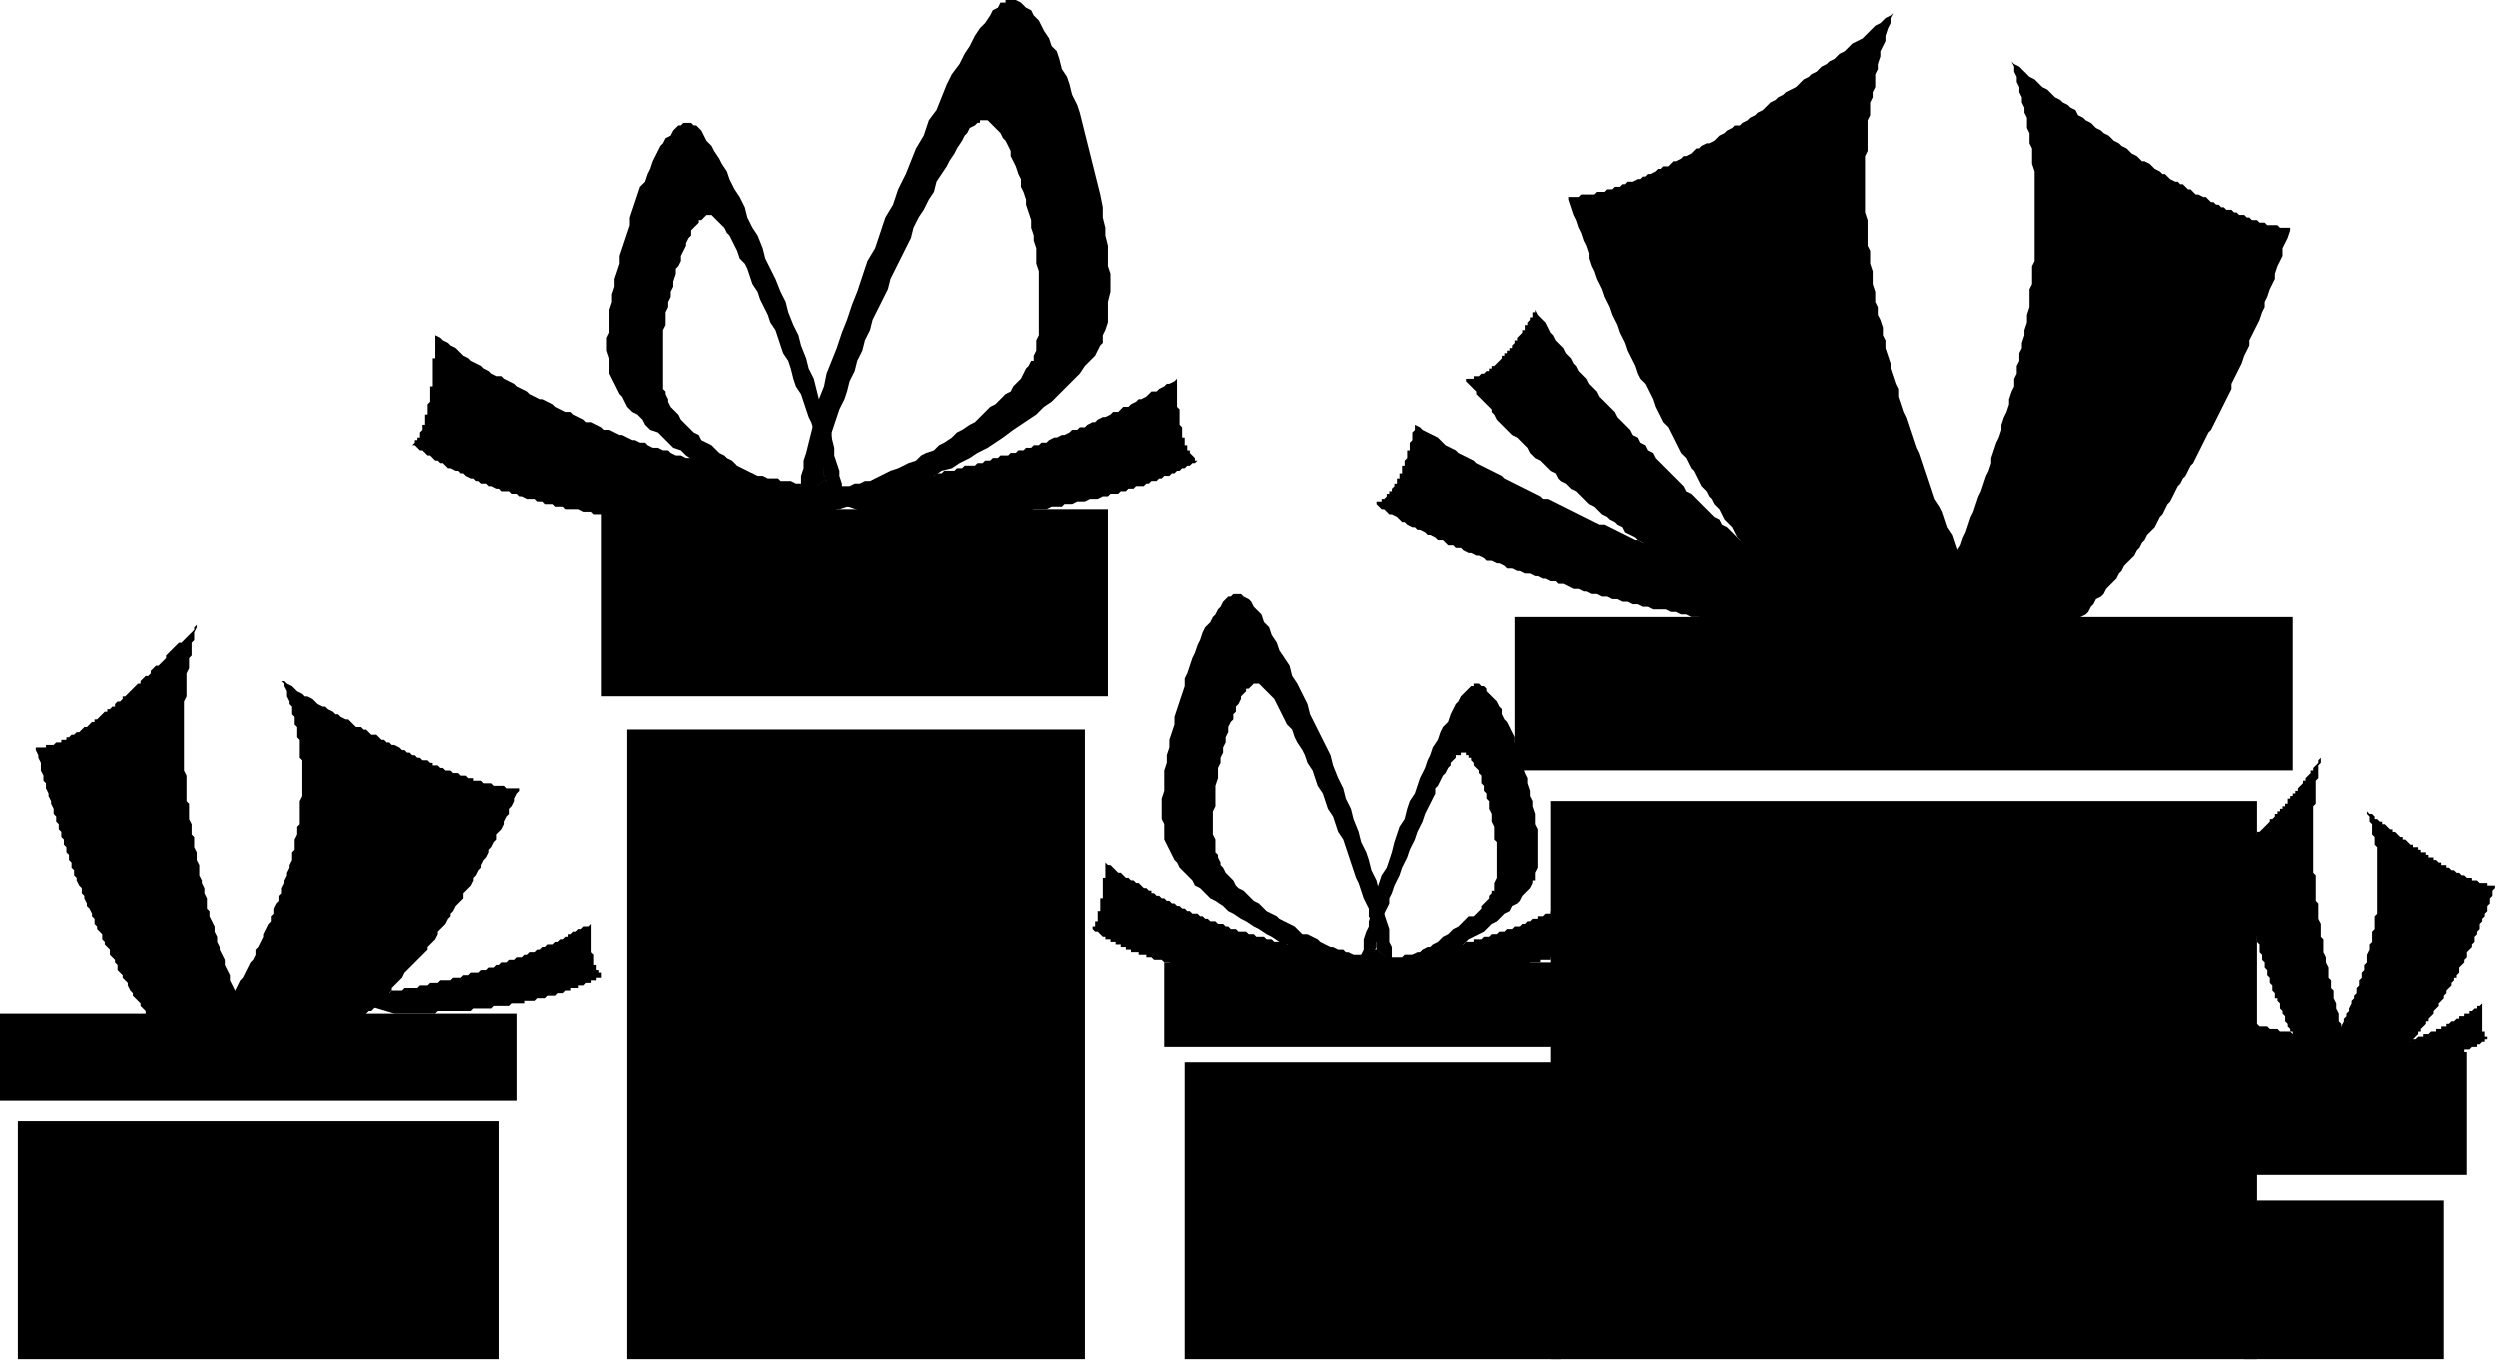 <svg xmlns="http://www.w3.org/2000/svg" fill-rule="evenodd" height="170.306" preserveAspectRatio="none" stroke-linecap="round" viewBox="0 0 977 532" width="312.68"><style>.brush1{fill:#000}.pen1{stroke:none}</style><path class="pen1 brush1" d="M877 469h78v62h-78zm-8-58h95v48h-95z"/><path class="pen1 brush1" d="m931 418 2-2 1-1h1v-1h1v-1h1v-1l1-1h1v-1h1v-1l2-2 2-2 1-1v-1h1v-1l2-2v-1h1v-1l2-2v-1l2-2v-1l2-2v-1l1-1v-1l2-2v-1l1-1v-1h1v-1l1-1v-2l2-2v-1l1-1v-2l2-2v-1l1-1v-2l1-1v-1l1-1v-2l1-1v-1l1-1v-1l1-1v-2l1-1v-2l1-1v-2l1-1v-1h-3v-1h-3l-1-1h-2v-1h-2l-1-1h-1l-1-1h-1l-1-1h-1l-1-1h-1v-1h-2v-1h-1l-1-1h-1v-1h-2v-1h-1v-1h-2v-1h-1v-1h-2v-1h-1l-2-2h-1v-1h-1l-2-2h-1v-1h-1l-2-2h-1v-1h-1l-1-1h-1v-1l-1-1h-1l-1-1v1l1 1v2l1 1v4l1 1v3l1 1v26l-1 1v5l-1 1v4l-1 1v2l-1 2v3l-1 1v2l-1 1v2l-1 1v2l-1 1v2l-1 1v1l-1 1v1l-1 2v1l-1 1v1l-1 1v1l-1 2v1l-1 1v1l-2 2v2l-1 1v1l-2 2v1l22 5z"/><path class="pen1 brush1" d="M903 417v-1h-1v-1l-1-1v-1l-2-2v-2h-1v-1l-1-1v-1l-1-1v-2h-1v-1l-1-1v-1l-1-1v-2l-1-1v-1l-1-1v-2l-1-1v-1h-1v-2l-1-1v-2l-1-1v-2l-1-1v-2l-1-1v-2l-1-1v-2l-1-1v-3l-1-1v-2l-1-1v-2l-1-1v-3l-1-1v-3l-1-1v-3l-1-1v-3l-1-1v-4l-1-1v-3l-1-1v-4l-1-1v-2h3v-1h2v-1h2v-1h1v-1h1v-1h1l2-2 2-2v-1h1l1-1v-1h1v-1h1v-1h1v-1h1v-1h1v-2h1v-1h1v-1h1v-1h1v-1l2-2v-1h1v-1l2-2v-1h1v-1l2-2v-1l1-1v2l-1 1v5l-1 1v9l-1 1v26l1 1v10l1 1v6l1 2v5l1 1v5l1 2v2l1 2v4l1 1v3l1 1v3l1 2v2l1 2v3l1 1v1l1 2v3l1 1v2l1 1v1l-15 6zm27-1h8l1-1h8l1-1h4l1-1h4v-1h3l1-1h2v-1h2l1-1h2v-1h1l1-1h1v-1h1v-1h-1v-2h-1v-11l-1 1h-1v1h-1l-1 1h-1v1h-2v1h-2v1h-1l-1 1h-1l-1 1h-1v1h-2v1h-2v1h-2l-1 1h-2v1h-2l-1 1h-2v1h-3v1h-3v1h-3l-1 1h-4v1h-5v1h-3l10 4z"/><path class="pen1 brush1" d="M902 413h-13l-1-1h-13l-1-1h-7l-1-1h-6l-1-1h-4l-1-1h-4l-1-1h-3l-1-1h-2l-1-1h-3v-1h-2l-1-1h-2l-1-1h-2v-1h-2l-1-1h-1v-1h-1 1v-1h1v-1h1v-2l1-1v-3h1v-11h1l1 1h1v1h1l1 1h1l1 1h1l2 2h2l1 1h1l1 1h1l1 1h1l1 1h2l1 1h1l1 1h1l1 1h2l1 1h2l1 1h2l1 1h2l1 1h2l1 1h2l1 1h3l1 1h3l1 1h3l1 1h3l1 1h4l1 1h5l1 1h5l2 1h6l1 1h5l-19 6zm-439 2h147v116H463zm-8-39h163v33H455z"/><path class="pen1 brush1" d="M544 376h-1v1l-2 2h-2l-2 1h-3l-2-1h-3l-3-1h-2l-4-2h-3l-4-2-3-1-2-2-3-1-2-1-3-1-3-2-2-1-3-2-2-1-3-2-2-1-3-2-2-1-2-2-3-2-2-1-4-4-2-1-1-2-4-4-1-1-1-2-1-1-2-4-2-4v-6l-1-2v-8l1-3v-8l1-3v-3l1-3v-3l2-6v-3l2-6 2-6v-3l1-2 2-6 1-2 1-3 1-2 1-3 1-2 2-2 1-2 1-1 1-2 1-1 1-2 2-2h1l1-1h3l1 1 2 1 1 1 1 2 1 1 2 2 1 3 2 2 1 3 2 3 1 3 4 6 1 4 2 3 4 8 1 4 4 8 4 8 1 4 2 5 2 4 1 4 2 4 1 4 2 5 1 4 2 4 1 3 1 4 2 4 1 4 2 6v3l2 6v5l1 2v6l-6-5h-1v1h-1v1h-7l-2-1h-1l-1-1h-2l-2-1h-1l-4-2-1-1-4-2h-2l-1-1-2-2-4-2-2-1-1-1-4-2-2-2-1-1-2-1-1-1-2-2-1-1-2-1-1-1-1-2-2-2-1-1-1-2-1-1v-1l-1-2v-1l-1-1v-5l-1-2v-9l1-2v-8l1-3v-4l1-2v-2l1-2v-2l1-2v-2l1-2v-2l1-2 1-1v-2l1-1v-2l1-1 1-2v-1l2-2v-1h1l2-2h2l2 2 2 2 2 2 2 4 2 4 1 2 2 2 1 3 1 2 2 3 1 2 1 3 2 3 2 6 2 3 2 6 2 3 2 6 2 3 2 6 2 6 1 3 1 2 2 6 2 4v3l1 2v2l1 1v4l1 1v3l6 5z"/><path class="pen1 brush1" d="M533 379v1h1l1 1h1l1 1h3l1-1h3l2-1h1l2-1h2l4-2h1l4-2 4-2 4-2 4-2 2-2 4-2 2-1 2-2 1-1 2-1 2-2 1-1 2-1 1-2 2-1 1-1 1-2 2-2 1-1 1-2v-1h1v-3l1-2v-15l-1-2v-4l-1-3v-2l-1-2v-2l-1-3v-2l-1-2-1-3v-2l-2-4-1-3v-2l-2-4-1-2-1-1-1-2v-2l-1-1-1-2-2-2-2-2v-1l-1-1h-1l-1-1h-2v1h-1l-2 2-2 2-1 2-1 1-2 4-1 3-2 2-1 2-1 3-2 3-1 3-1 2-1 3-2 4-2 6-2 3-1 3-1 4-2 3-2 6-1 4-2 6-2 3-2 6v3l-2 6-1 3v2l-1 2-1 3v4l-1 2v5l1 1 5-4v1h7l1-1h3l1-1h1l1-1 2-1h1l1-1 2-1h1l1-1 2-1 2-2 2-1 2-2 2-1 2-2 2-2h2l2-2 1-1v-1l2-2 1-1v-1l1-1v-1h1v-3l1-2v-14l-1-1v-5l-1-2v-3l-1-2v-3l-1-1v-2l-1-1v-2l-1-1v-3l-1-1v-1l-2-2v-1l-1-1v-1h-1v-1h-1v-1h-2v1h-2v1l-2 2v1l-1 1-1 2-1 1-2 4-1 1v2l-2 4-2 4-1 3-2 4-1 3-2 4-1 3-2 4-1 3-2 4-1 3-1 2v2l-2 4v2l-2 4v3l-1 2v2l-1 2v2l1 1-5 4zm-24 3h-15l-1-1h-11l-1-1h-7l-1-1h-5l-1-1h-5l-1-1h-3l-1-1h-2l-1-1h-3l-1-1h-2v-1h-3v-1h-3v-1h-2v-1h-2v-1h-2v-1h-2v-1h-2v-1h-1l-2-2h-1l-1-1v-1h1v-2h1v-4h1v-5h1v-8h1v-6l1 1h1l2 2 1 1h1l2 2h1l1 1h1l1 1h1l2 2h1l1 1h1v1h1l1 1h1l1 1h1l1 1h1l1 1h1l1 1h1l1 1h1l1 1h1l1 1h2l1 1h1l1 1h1l1 1h2l1 1h2l1 1h1l1 1h2l1 1h3l1 1h2l1 1h3l1 1h2l1 1h4l1 1h3l1 1h4l1 1h5l1 1h6l1 1h4l-20 9z"/><path class="pen1 brush1" d="M554 381h11l1-1h11l1-1h7l1-1h6v-1h5l1-1h4v-1h4v-1h4v-1h3v-1h3v-1h2v-1h3v-1h2v-1h1v-1h-1v-1h-1v-3h-1v-5h-1v-9h-1l-2 2h-1l-1 1h-1l-1 1h-1l-2 2h-2l-1 1h-1v1h-2l-1 1h-2v1h-2l-1 1h-1l-1 1h-1l-1 1h-2l-1 1h-2l-1 1h-2l-1 1h-2l-1 1h-2l-1 1h-3v1h-3l-1 1h-3l-1 1h-4l-1 1h-3l-1 1h-4l-1 1h-5l-1 1h-7l-1 1h-4l18 6zm-309-96h179v246H245zm-10-86h198v73H235z"/><path class="pen1 brush1" d="M302 206h-22l-2-1h-15l-2-1h-8l-2-1h-5l-2-1h-5l-2-1h-5l-1-1h-3l-2-1h-5l-1-1h-3l-1-1h-3l-1-1h-2l-1-1h-3l-2-1h-1l-1-1h-2l-1-1h-3l-1-1h-1l-2-1h-1l-1-1h-2l-1-1h-1l-1-1h-1l-2-1-1-1h-1l-1-1h-1l-2-1h-1l-2-2h-1l-1-1h-1l-2-2h-1l-2-2h-1l-2-2h-1l1-1v-1h1v-1h1v-2l1-1v-2h1v-4h1v-4l1-1v-6h1v-11h1v-9l2 1 1 1 2 1 1 1 2 1 1 1 2 2 2 1 1 1 4 2 1 1 2 1 1 1 2 1h2l1 1 4 2 1 1 4 2 1 1 4 2h1l4 2 1 1 4 2h2l1 1 4 2 1 1h2l4 2 1 1h2l4 2h1l4 2h1l2 1h2l1 1 2 1h2l2 1h2l1 1 2 1h2l2 1h2l2 1h1l2 1h2l2 1h2l2 1h2l1 1h2l2 1h4l2 1h2l2 1h4l1 1h4l2 1h4l2 1h6l2 1h6l2 1h3l-34 14z"/><path class="pen1 brush1" d="M314 194v1l2 2 1 1h1l2 1h8l3-1h3l2-1 6-2 6-2 4-1 3-1 3-2 4-1 6-4 4-1 3-2 4-2 3-2 4-2 6-4 4-3 6-4 3-2 3-3 3-2 2-2 3-3 4-4 2-2 2-3 4-4 2-4 1-1v-3l1-2 1-3v-8l1-4v-7l-1-3v-8l-1-4v-3l-1-4v-4l-1-5-2-8-2-8-2-8-2-8-1-3-2-4-1-4-1-3-2-3-1-4-1-3-2-2-1-3-2-3-2-4-2-2-1-2-2-1-2-2-2-1h-4v1h-2l-1 2-2 1-1 2-2 3-2 2-2 3-2 4-2 3-2 4-3 4-2 4-4 10-3 4-2 6-3 5-4 10-3 6-2 6-3 5-4 12-3 5-4 12-2 5-2 6-2 5-2 6-4 10-1 5-2 5-1 4-1 5-2 8-1 4-1 3v3l-1 3v7l1 1 9-7v1l1 1h1l1 1h6l2-1h2l2-1h2l4-2 4-2 3-1 4-2 3-1 2-2 2-1 3-1 2-2 2-1 3-2 2-2 2-1 3-2 2-1 4-4 2-2 2-1 4-4 2-1 1-2 2-2 1-1 2-4 1-1 1-2h1v-2l1-2v-4l1-2v-25l-1-3v-6l-1-3v-2l-1-3v-3l-2-6v-2l-1-3-1-2v-3l-1-2-1-3-2-4v-2l-2-4-1-1-1-2-2-2-2-2-1-1h-3v1h-1l-1 1-2 1-1 2-1 1-1 2-2 3-1 2-2 3-1 2-4 6-1 4-2 3-2 4-2 3-2 4-1 4-4 8-4 8-1 4-4 8-2 4-1 4-2 4-1 4-2 4-1 4-2 4-1 4-1 3-2 4-2 6-1 3v3l-1 3-1 2v4l-1 2v3l1 1-9 7z"/><path class="pen1 brush1" d="m329 197-1 1h-1v1l-1 1h-3l-1 1h-2l-1-1h-6l-4-2h-3l-4-2-3-1-2-1-3-1-2-1-3-2-3-1-2-1-3-2-2-1-6-4-2-1-3-2-2-2-3-1-4-4-2-2-3-1-2-2-1-2-2-2-2-1-2-2-2-4-1-1-2-4-2-4v-6l-1-3v-5l1-2v-9l1-3v-3l1-3v-3l2-6v-3l2-6 2-6v-3l2-6 2-6 2-2 1-3 1-2 1-3 2-4 1-2 1-1 1-2 2-1 1-2 2-2h1l1-1h3l1 1h1l2 2 2 4 2 2 1 2 2 3 1 2 2 3 1 3 2 4 2 3 2 4 1 4 2 4 2 3 2 5 1 4 4 8 2 5 2 4 1 4 2 5 2 4 1 4 2 5 1 4 2 4 2 8 2 4 2 8 1 3 1 4v3l2 6v2l1 3v8l-6-5h-1v1h-1v1h-8l-1-1h-1l-2-1h-1l-4-2h-1l-4-2-4-2-1-1-4-2-2-1-2-2-2-1-1-1-2-1-2-2-1-1-4-2-1-2-2-1-1-1-2-2-2-2-1-2-2-2-1-1-1-2v-1l-1-2v-1l-1-1v-23l1-2v-5l1-2v-2l1-2v-2l1-2v-2l1-3v-2l1-1 1-2v-2l2-4v-1l1-2 1-1v-2l2-2 1-1v-1h1l2-2h2l2 2 2 2 1 1 1 2 1 1 2 4 1 2 1 3 2 2 1 2 2 6 2 3 1 3 1 2 2 4 1 3 2 3 2 6 1 3 2 3 1 3 1 4 1 3 2 3 2 6 1 3 1 2 1 3v3l1 2 1 3 1 2v2l1 2v4l1 2v4l6 5z"/><path class="pen1 brush1" d="M346 203h21l1-1h15l1-1h9l2-1h7l2-1h5l2-1h4l1-1h3l2-1h3l2-1h3l2-1h2l1-1h3l1-1h2l1-1h2l1-1h3l1-1h1l1-1h2l1-1h1l1-1h2l1-1h1l1-1h1l1-1h1l1-1h1l1-1h1l1-1h-1v-1l-2-2v-1h-1v-2h-1v-3h-1v-4l-1-1v-6l-1-1v-11l-1 1-2 1h-1l-1 1-2 1-1 1h-2l-2 2-2 1h-1l-1 1-2 1-1 1h-2l-2 2h-2l-1 1-2 1h-1l-2 1-1 1h-1l-2 1-1 1h-2l-1 1h-2l-1 1-2 1h-1l-2 1h-1l-2 1-1 1h-2l-1 1h-2l-1 1h-2l-1 1h-2l-1 1h-2l-1 1h-3l-1 1h-2l-1 1h-2l-1 1h-2l-1 1h-4l-1 1h-2l-1 1h-4l-1 1h-2l-1 1h-4l-1 1h-3l-2 1h-3l-2 1h-5l-2 1h-5l-1 1h-5l-2 1h-7l-2 1h-4l29 10zm260 110h276v218H606zm-14-72h304v60H592z"/><path class="pen1 brush1" d="m708 254-4-2-2-2-3-1-4-2-2-2-4-2-4-2-2-2-4-2-4-2-2-2-1-1-4-2-4-2-2-2-1-1-4-2-2-1-1-2-4-2-2-1-1-1-2-1-2-2-1-1-2-1-1-1-4-2-1-2-2-1-1-1-2-1-1-1-2-1-2-2-1-1-2-1-1-1-2-2-2-2-2-1-2-2-2-1-1-1-1-2-2-1-2-2-2-2-2-1-2-2-1-2-2-2-2-2-2-1-2-2-2-2-2-2-1-2-1-1v-1l-2-2-2-2-2-2v-1l-2-2-2-2v-1h3v-1h2l1-1h1l1-1h1v-1h1v-1h1l2-2 1-1v-1h1v-1h1v-1h1v-1h1v-1l1-1v-1h1v-1l2-2v-1h1v-2h1v-1l1-1v-1h1v-2h1v-1l1 2 1 1 2 2 2 4 1 1 1 2 2 2 1 1 1 2 2 2 1 2 1 1 1 2 2 2 1 1 1 2 2 2 1 1 1 2 2 2 1 1 2 2 1 1 1 2 2 2 1 1 2 2 1 2 2 1 1 2 2 1 1 2 2 1 1 2 2 2 1 1 2 2 1 1 2 2 1 1 2 2 1 2 2 1 2 2 4 4 1 1 2 2 2 1 1 2 2 1 2 2 1 1 2 2 2 1 1 1 2 2 2 1 1 2 2 1 2 2 2 1 1 2 2 1 2 2 4 2 2 2 1 1 2 2 2 1 2 2 4 2 1 2 4 2 2 2 2 1 2 2 4 2 2 2 4 2 2 2 4 2 2 2 4 2 1 1-42-9z"/><path class="pen1 brush1" d="M701 248h-2l-3-1h-2l-3-1h-4l-3-1h-2l-2-1h-3l-2-1h-5l-2-1h-2l-2-1h-3l-2-1h-2l-2-1h-2l-2-1h-5l-2-1h-2l-2-1h-2l-2-1h-2l-2-1h-2l-2-1h-2l-2-1h-2l-2-1h-1l-2-1h-2l-4-2h-2l-1-1h-2l-2-1h-1l-2-1h-1l-2-1h-2l-2-1h-1l-2-1h-2l-1-1-2-1h-1l-2-1h-2l-1-1-2-1h-1l-2-1h-1l-2-1-1-1h-2l-1-1h-2l-2-2h-2l-1-1-2-1h-1l-1-1-2-1h-1l-1-1h-1l-2-1-1-1h-1l-2-2-2-1h-1l-2-2h-1l-2-2h-1 1v-1h2v-1h1l1-1v-1h1v-1h1v-1l1-1v-1h1v-2h1v-2h1v-3h1v-2l1-1v-3h1v-3l1-1v-3l1-1v-2l2 1 1 1 4 2 2 1 1 1 2 2 4 2 1 1 4 2 2 1 1 1 4 2 4 2 2 1 1 1 4 2 4 2 4 2 2 1 1 1h2l4 2 4 2 4 2 4 2 4 2h2l4 2 4 2 4 2h1l4 2h2l4 2 4 2 3 1h2l4 2 2 1h2l4 2 3 1h2l4 2 2 1h2l3 1 4 2h2l3 1 2 1h2l2 1 3 1h2l4 2h3l4 2h3l2 1h2l3 1 2 1h2l3 1 2 1h2l3 1h1l-42 4z"/><path class="pen1 brush1" d="m726 259-2-1-1-2-2-1-1-1-2-2-1-1-2-2-1-1-2-1-1-2-2-1-1-2-2-1-1-2-2-1-1-2-2-1-1-2-2-1-2-4-2-1-1-2-2-1-2-4-2-1-2-4-2-2-1-1-2-2-2-4-1-1-2-2-2-4-2-2-1-2-1-1-1-2-2-2-2-4-1-2-1-1-2-4-2-2-2-4-2-4-1-2-2-2-2-4-1-2-1-3-2-4-1-2-2-2-1-2-1-3-2-4-1-2-1-3-2-4-1-3-2-4-1-3-2-4-1-3-2-4-1-3-1-2-1-3v-2l-1-3-1-2-1-3-1-2-1-3-1-2-2-6v-1h4l1-1h5l1-1h3l1-1h2l1-1h2l1-1h1l1-1h2l2-1h1l1-1h1l1-1h1l2-1 1-1h1l1-1h2l2-2h1l2-1 1-1h1l2-1 2-2h1l1-1 2-1h1l2-1 2-2 2-1 1-1 2-1 1-1h2l1-1 2-1 1-1 2-1 1-1 2-1 1-1 2-2 2-1 1-1 2-1 1-1 4-2 1-1 2-2 2-1 1-1 2-1 2-2 2-1 1-1 2-1 2-2 2-1 1-1 2-2 4-2 2-2 1-1 2-2 2-1 2-2 2-1 1-1-1 2v2l-1 2-1 3v2l-2 4v2l-1 3v2l-1 2v5l-1 2v2l-1 2v5l-1 2v12l-1 2v22l1 3v10l1 2v5l1 3v5l1 3v4l1 2v3l1 2 1 3v3l1 2v3l2 6v2l2 6 1 2v3l2 6 1 2 2 6 2 6 1 2 2 6 2 6 2 6 2 3 1 2 2 6 2 3 2 6 2 3 2 6 2 3 1 3 2 3 1 3 4 6 1 3 1 2-55 12z"/><path class="pen1 brush1" d="m799 255 1-1 2-1 1-2 1-1 2-1 1-1 1-2 1-1 2-1 1-1 1-2 2-1 1-1 1-2 1-1 1-2 2-1 1-1 1-2 1-1 2-2 1-1 1-2 1-1 1-2 1-1 2-2 1-1 1-2 1-1 1-2 1-1 1-2 2-2 1-1 2-4 1-1 2-4 1-1 2-4 1-2 1-1 1-2 1-1 2-4 1-1 2-4 2-4 2-4 1-1 2-4 2-4 2-4 2-4v-2l2-4 2-4 1-3 2-4v-2l2-4 2-4 1-3 1-2v-2l1-2 1-3 2-4v-2l1-3 2-4v-3l2-4 1-3v-1h-4l-1-1h-4l-1-1h-2l-1-1h-2l-1-1h-1l-1-1h-2l-1-1h-1l-1-1h-2l-1-1h-1l-1-1h-1l-1-1h-1l-2-2h-1l-2-1h-1l-2-2h-1l-2-2h-1l-1-1h-1l-2-1-2-2h-1l-1-1-2-1-2-2-2-1h-1l-2-2-2-1-2-2-2-1-1-1-2-1-2-2-2-1-1-1-2-1-2-2-2-1-1-1-2-1-1-2-2-1-1-1-2-1-1-1-2-1-2-2-1-1-2-1-1-1-2-2-2-1-1-1-2-2-1-1-2-1-1-1 1 2v2l1 2v2l1 2v2l1 2v2l1 2v2l1 2v4l1 2v4l1 2v6l1 3v35l-1 2v7l-1 2v7l-1 3v3l-1 3v2l-1 3v2l-1 2v3l-1 2v3l-1 2v3l-1 2-1 3v2l-1 3-1 2-1 3v2l-1 3-1 2-2 6v2l-1 3-1 2-2 6-1 2-2 6-1 2-2 6-1 2-1 3-2 3-1 2-2 6-1 3-2 2-2 6-2 3-1 3-2 4 48 10zM7 438h188v93H7zm-7-42h202v34H0z"/><path class="pen1 brush1" d="m120 414 2-2h1l1-1 2-1 1-1h1l2-2 2-2 1-1h1l2-2 2-2 1-1 2-1 2-2 1-1h1l2-2 2-2 2-2 2-2v-1l2-2 2-2 1-2 2-2 2-2 2-2 2-2 1-1v-1l2-2 1-1 1-2v-1l2-2 1-1 1-2 1-1v-1l1-1 1-2 2-2 1-1v-2l2-2 1-1 1-2v-1l1-1 1-2 1-1v-1l1-2 1-1 1-2v-1l1-1 1-2 1-1v-2l2-2 1-2v-1l1-2 1-1v-2l1-1 1-2v-1l1-2 1-1v-1h-5l-1-1h-4l-1-1h-3l-1-1h-3v-1h-2l-1-1h-2l-1-1h-2l-1-1h-2l-1-1h-1l-1-1h-2v-1h-1l-1-1h-2l-1-1h-1l-1-1h-1l-1-1h-1l-1-1h-1l-1-1-2-1h-1l-1-1h-1l-1-1h-1l-2-2h-2l-2-2h-1l-1-1h-2l-2-2-1-1h-1l-2-1-1-1h-1l-1-1-2-1-1-1h-1l-2-1-2-2-2-1h-1l-1-1-2-1-2-2-2-1-1-1h-1l1 1v1l1 2v2l1 2v1l1 1v3l1 1v3l1 1v4l1 1v7l1 1v14l-1 2v9l-1 1v3l-1 2v4l-1 1v3l-1 2v1l-1 2v1l-1 2v1l-1 2v2l-1 1v2l-1 1-1 2v2l-1 1v2l-1 1-2 4v1l-2 4-1 1v2l-1 2-1 1-2 4-1 2-1 1-2 4-1 1-2 4-1 2-1 1-2 4-1 2-1 1-2 4-1 1 40 7z"/><path class="pen1 brush1" d="m70 412-2-2v-1l-1-1h-1l-1-1v-1l-2-2-1-1v-1l-2-2v-1l-2-2-1-1v-1l-2-2v-1l-2-2-1-1v-1l-1-1-1-2v-1l-2-2v-1l-2-2v-2l-1-1v-1l-2-2v-2l-2-2v-1l-1-1v-2l-2-2v-1l-1-1v-2l-1-1v-1l-1-2-1-1v-1l-1-2v-1l-1-1v-2l-1-1-1-2v-1l-1-1v-2l-1-1v-2l-1-1v-2l-1-1v-2l-1-1v-2l-1-1v-2l-1-1v-2l-1-1v-2l-1-1v-2l-1-2v-1l-1-2v-1l-1-2v-2l-1-1v-2l-1-2v-3l-1-2v-1l-1-2v-1h4v-1h3l1-1h2v-1h2v-1h1l1-1h1l1-1h1l2-2h1l2-2h1v-1h1l2-2 1-1h1v-1h1l1-1h1v-1l1-1h1l1-1v-1h1l2-2 2-2 1-1h1v-1l2-2h1l1-1v-1l2-2h1l2-2 1-1v-1l2-2 2-2 1-1h1l2-2 2-2 1-1v-1l1-1v1l-1 2v3l-1 1v5l-1 1v4l-1 2v9l-1 2v27l1 2v10l1 1v6l1 2v4l1 1v4l1 2v3l1 2v4l1 2v1l1 2v2l1 2v4l1 1v2l2 4v2l1 2v2l1 2v1l2 4v2l2 4v2l2 4v2l2 4v2l2 4 2 4v1l-28 8zm84-16h16l1-1h13l1-1h7l1-1h6l1-1h5v-1h4l1-1h3l1-1h3l1-1h2l1-1h2v-1h3v-1h2l1-1h2v-1h2v-1h2v-1h1-1v-1h-1v-1h-1v-2h-1v-4l-1-1v-11l-1 1h-2l-1 1h-1l-1 1h-1l-1 1h-1v1h-1l-1 1h-1l-1 1h-1l-1 1h-2l-1 1h-1l-1 1h-1l-1 1h-2l-1 1h-1l-1 1h-2l-1 1h-2l-1 1h-2l-1 1h-1l-1 1h-2l-1 1h-2l-1 1h-3l-1 1h-2l-1 1h-3l-1 1h-4l-1 1h-3l-1 1h-3l-1 1h-5l-1 1h-4l-1 1h-5l-1 1h-7l-1 1h-4l20 6z"/></svg>
